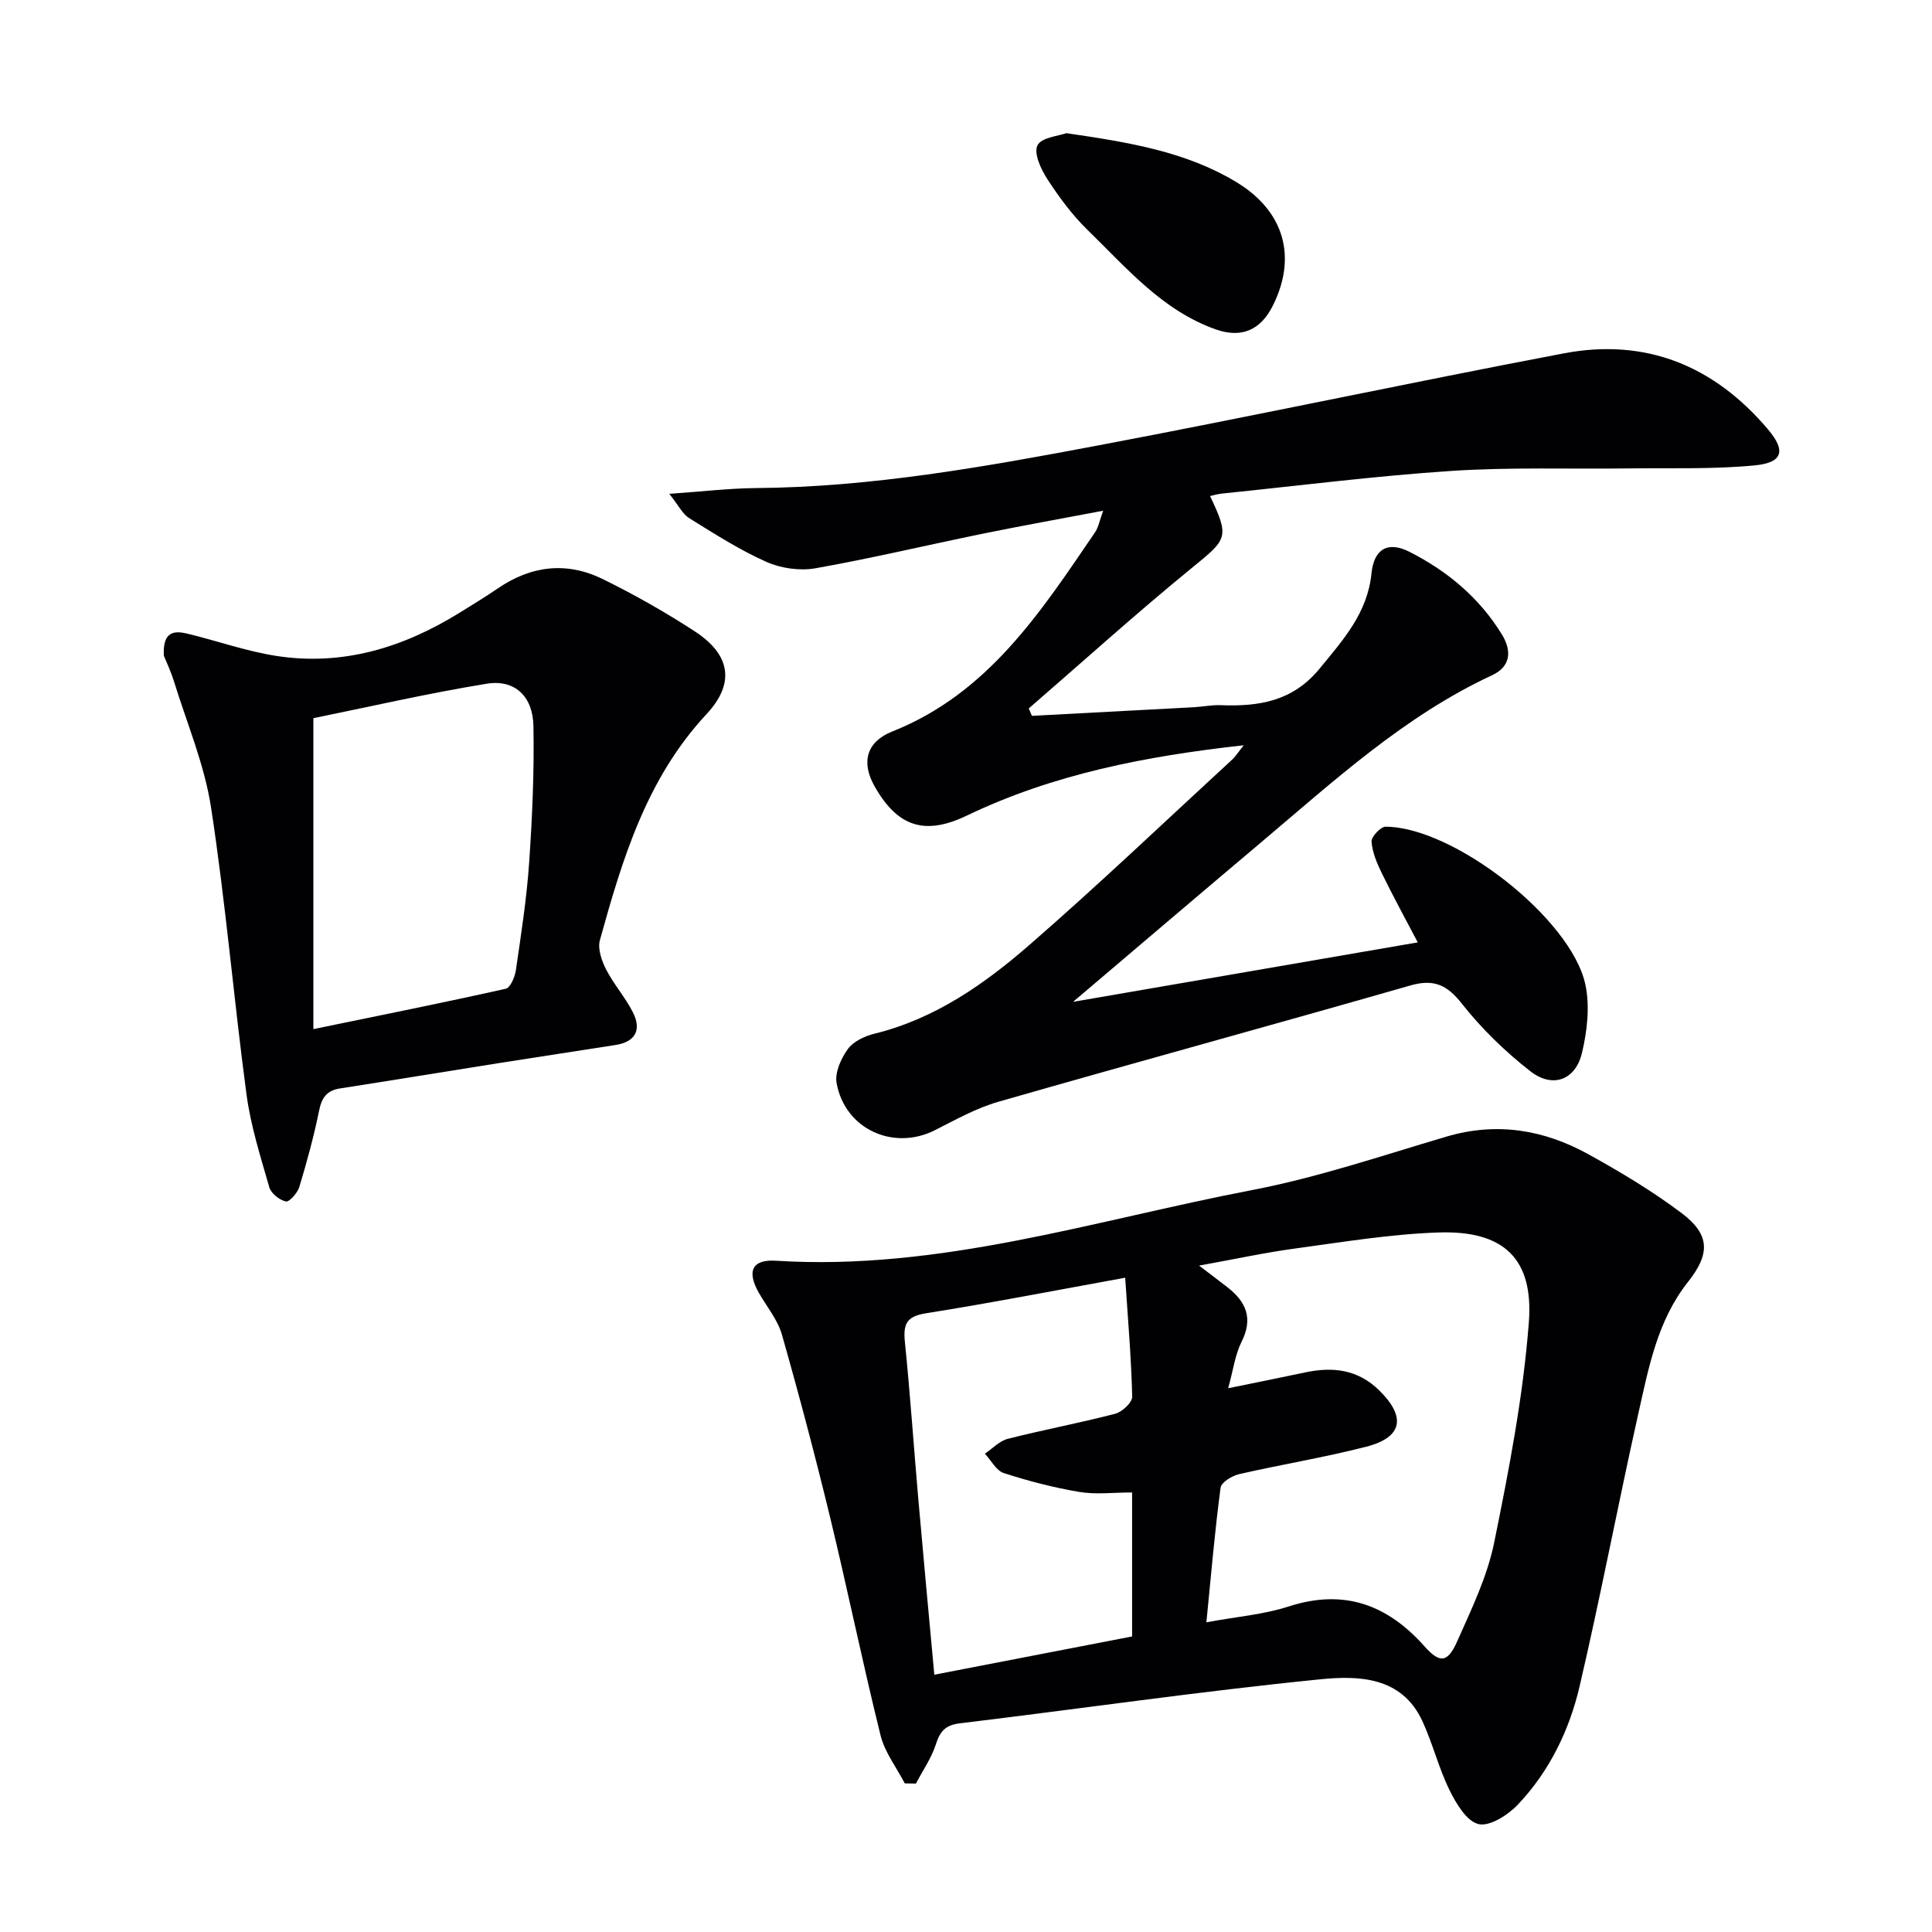 <svg enable-background="new 0 0 400 400" viewBox="0 0 400 400" xmlns="http://www.w3.org/2000/svg"><g fill="#010103"><path d="m187.32 369.23c-1.71-3.3-4.14-6.43-5.01-9.94-3.71-14.96-6.8-30.07-10.42-45.04-3.08-12.71-6.42-25.35-10-37.92-.88-3.09-3.14-5.79-4.78-8.67-2.54-4.45-1.42-6.96 3.55-6.64 33.92 2.15 65.97-8.38 98.61-14.64 13.61-2.61 26.87-7.12 40.21-11.06 10.4-3.07 20.15-1.43 29.35 3.64 6.66 3.68 13.26 7.63 19.33 12.2 5.99 4.51 5.88 8.51 1.28 14.31-6.31 7.97-8.12 17.76-10.26 27.29-4.2 18.75-7.77 37.65-12.14 56.37-2.13 9.12-6.26 17.62-12.79 24.5-2.04 2.15-5.81 4.57-8.13 4.03-2.46-.57-4.65-4.26-6.02-7.05-2.25-4.58-3.47-9.66-5.63-14.31-4.28-9.23-13.29-9.4-21.1-8.62-24.92 2.49-49.73 6.11-74.6 9.11-3.04.37-4.14 1.64-5.01 4.36-.92 2.86-2.72 5.43-4.13 8.12-.77-.01-1.54-.03-2.31-.04zm62.45-33.35c6.3-1.17 11.86-1.6 17.01-3.27 11.46-3.72 20.44-.41 28.15 8.25 3.16 3.55 4.78 3.43 6.76-1.03 2.96-6.65 6.22-13.39 7.66-20.44 3.07-15.08 6.01-30.3 7.18-45.6 1.02-13.33-5.33-19.07-18.72-18.62-9.92.34-19.8 1.98-29.66 3.32-6.35.86-12.62 2.23-19.89 3.54 2.52 1.92 4.21 3.19 5.88 4.49 3.85 3 5.35 6.43 2.92 11.27-1.34 2.67-1.73 5.82-2.78 9.63 6.01-1.23 11.02-2.23 16.01-3.29 5.7-1.21 10.87-.58 15.26 3.73 5.62 5.52 4.86 9.74-2.73 11.68-8.66 2.22-17.53 3.66-26.25 5.66-1.48.34-3.71 1.69-3.86 2.8-1.2 9.02-1.97 18.1-2.94 27.88zm-15.38-26.88c-3.96 0-7.52.46-10.91-.11-5.3-.89-10.55-2.25-15.66-3.91-1.57-.51-2.62-2.63-3.91-4.01 1.57-1.05 3-2.63 4.73-3.07 7.38-1.88 14.89-3.28 22.26-5.2 1.44-.38 3.54-2.34 3.51-3.54-.19-7.91-.87-15.81-1.45-24.62-14.29 2.59-27.76 5.22-41.3 7.37-4.08.65-4.67 2.33-4.31 5.96 1.11 10.91 1.84 21.85 2.8 32.77 1.04 11.89 2.16 23.77 3.29 36.09 13.92-2.69 27.47-5.31 40.95-7.92 0-10.17 0-19.63 0-29.81z"/><path d="m257.5 154.3c-20.38 2.26-39.44 5.98-57.31 14.55-8.75 4.2-14.36 2.33-19.11-6.04-2.84-5-1.69-9.24 3.67-11.37 19.81-7.87 30.72-24.72 41.97-41.24.7-1.03.93-2.4 1.68-4.46-8.82 1.68-16.93 3.12-24.99 4.77-11.54 2.36-23.01 5.1-34.6 7.15-3.24.57-7.15 0-10.16-1.34-5.56-2.48-10.77-5.82-15.97-9.05-1.36-.85-2.17-2.59-4.11-5.03 6.86-.47 12.37-1.14 17.89-1.19 23.89-.18 47.3-4.38 70.64-8.78 32.27-6.09 64.39-12.98 96.66-19.11 17-3.23 31.14 2.57 42.27 15.72 3.75 4.43 3.14 6.91-2.78 7.48-8.58.82-17.27.51-25.91.62-12.28.16-24.6-.29-36.84.52-15.9 1.05-31.74 3.08-47.61 4.7-.77.08-1.53.32-2.36.5 4.08 8.58 3.56 8.91-3.68 14.81-11.54 9.41-22.6 19.42-33.86 29.17.22.51.44 1.02.66 1.53 11.19-.59 22.39-1.18 33.58-1.79 1.82-.1 3.64-.49 5.45-.42 7.89.3 14.91-.74 20.51-7.55 4.92-5.99 9.94-11.55 10.76-19.73.51-5.1 3.42-6.75 7.93-4.44 7.83 3.99 14.45 9.51 19.09 17.11 2.05 3.36 1.83 6.6-2.03 8.4-18.24 8.48-32.84 21.97-47.97 34.72-12.57 10.59-25.07 21.26-38.8 32.91 24.54-4.23 47.71-8.23 71.36-12.31-2.62-5-5.14-9.6-7.43-14.3-1.01-2.07-1.97-4.33-2.14-6.56-.07-1 1.88-3.09 2.91-3.09 14.09.04 38.47 19.03 41.37 32.71.95 4.48.37 9.59-.71 14.13-1.36 5.67-6.11 7.38-10.73 3.76-5.18-4.06-10.04-8.76-14.1-13.92-3.13-3.97-5.85-5.21-10.77-3.79-28.36 8.14-56.83 15.91-85.2 24.05-4.58 1.31-8.87 3.72-13.16 5.89-8.57 4.34-18.63-.19-20.36-9.74-.4-2.19.92-5.12 2.34-7.07 1.14-1.58 3.5-2.67 5.51-3.17 12.51-3.07 22.75-10.26 32.16-18.45 14.31-12.45 28.05-25.56 42.01-38.41.66-.65 1.16-1.47 2.27-2.85z"/><path d="m33.92 135.76c-.27-5.15 2.24-5.21 4.91-4.56 6.12 1.48 12.12 3.62 18.31 4.59 13.74 2.15 26.28-1.68 37.93-8.88 2.69-1.66 5.39-3.31 8-5.09 6.91-4.73 14.28-5.59 21.74-1.92 6.54 3.22 12.93 6.83 19.03 10.81 7.33 4.77 8.46 10.68 2.44 17.14-12.43 13.34-17.41 29.97-22.08 46.8-.49 1.78.36 4.25 1.28 6.05 1.58 3.08 3.96 5.76 5.53 8.84 1.84 3.59.65 6.14-3.54 6.81-8.03 1.27-16.07 2.47-24.1 3.74-10.99 1.74-21.97 3.55-32.97 5.26-2.7.42-3.78 1.86-4.32 4.54-1.09 5.35-2.53 10.63-4.11 15.86-.38 1.24-2.08 3.15-2.78 3-1.33-.29-3.06-1.66-3.43-2.93-1.83-6.36-3.86-12.75-4.73-19.27-2.64-19.75-4.31-39.65-7.33-59.34-1.36-8.9-5-17.45-7.68-26.13-.68-2.2-1.69-4.29-2.1-5.32zm30.96 77.31c14.02-2.89 26.96-5.48 39.83-8.36.96-.22 1.9-2.45 2.1-3.86 1.07-7.38 2.23-14.77 2.74-22.2.65-9.43 1.07-18.91.89-28.36-.12-6.17-3.9-9.68-9.69-8.73-12.32 2.01-24.52 4.83-35.87 7.13z"/><path d="m220.78 27.57c12.9 1.89 24.67 3.79 35.13 10.09 9.95 5.99 12.68 15.47 7.63 25.6-2.53 5.07-6.48 6.84-11.88 4.92-11.05-3.93-18.43-12.73-26.47-20.55-3.18-3.09-5.89-6.77-8.32-10.5-1.34-2.05-2.88-5.37-2.08-7.02.8-1.66 4.41-1.96 5.99-2.54z"/></g></svg>